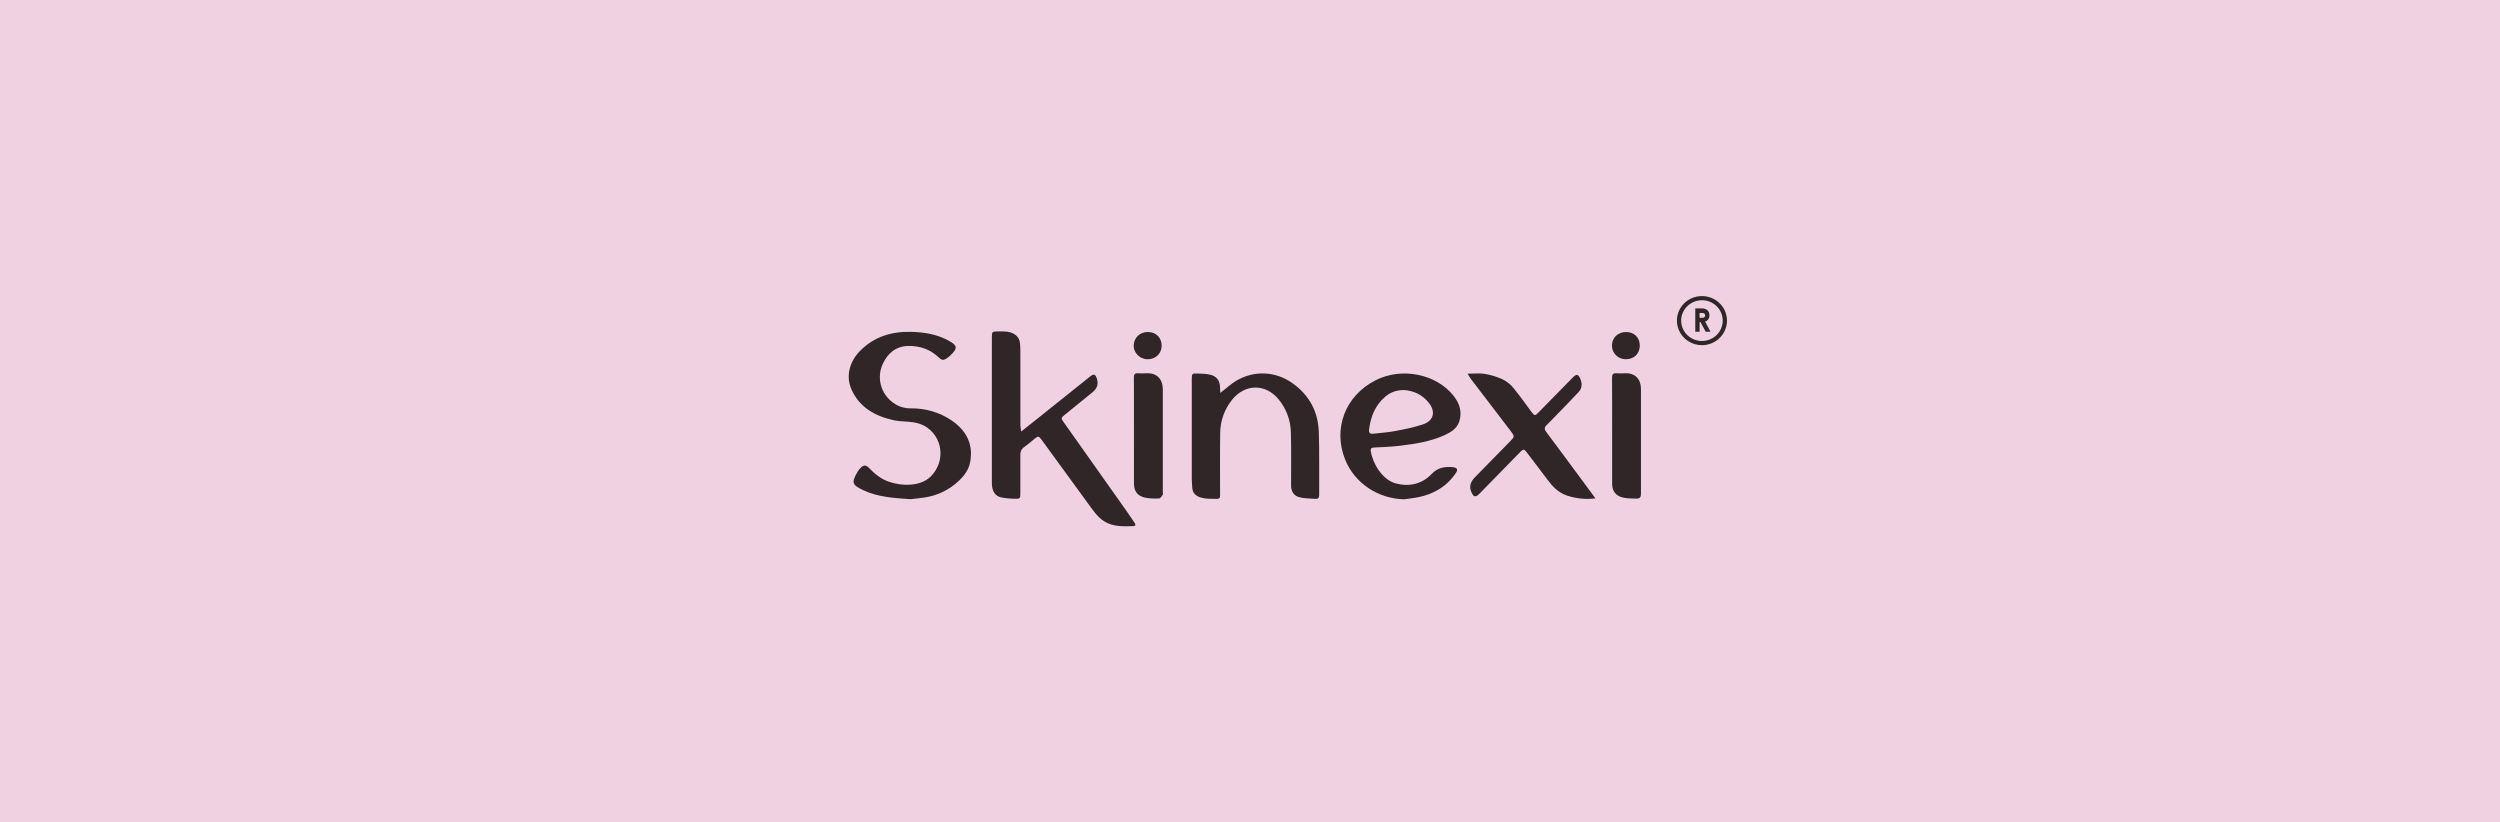 <?xml version="1.0" encoding="UTF-8"?> <svg xmlns="http://www.w3.org/2000/svg" width="760" height="250" viewBox="0 0 760 250" fill="none"> <rect width="760" height="250" fill="#F0D1E1"></rect> <g clip-path="url(#clip0)"> <path d="M310.438 131.18C312.332 129.679 313.984 128.378 315.628 127.065C320.864 122.884 326.098 118.698 331.328 114.508C332.565 113.519 333.003 113.683 333.481 115.212C333.997 116.852 333.437 118.158 332.19 119.193C329.431 121.471 326.631 123.714 323.846 125.966C322.473 127.08 322.46 127.085 323.467 128.497C329.833 137.498 336.199 146.496 342.566 155.493C343.381 156.65 344.171 157.824 344.956 159.001C345.284 159.492 345.248 159.925 344.546 159.945C341.505 160.031 338.449 160.198 335.708 158.495C333.747 157.28 332.495 155.435 331.186 153.643C326.327 146.995 321.476 140.34 316.632 133.678C315.809 132.55 315.579 132.514 314.526 133.37C313.473 134.225 312.461 135.124 311.359 135.901C310.451 136.526 310.18 137.308 310.187 138.338C310.213 142.167 310.203 145.999 310.187 149.829C310.187 151.6 310.128 151.679 308.365 151.616C307.012 151.605 305.663 151.468 304.336 151.208C302.576 150.808 301.789 149.459 301.575 147.779C301.525 147.244 301.508 146.708 301.526 146.171C301.526 131.66 301.526 117.142 301.526 102.615C301.526 100.813 301.595 100.742 303.456 100.747C305.085 100.747 306.719 100.639 308.229 101.507C308.741 101.784 309.176 102.18 309.495 102.661C309.814 103.141 310.007 103.692 310.058 104.263C310.152 105.103 310.196 105.949 310.19 106.794C310.19 114.264 310.194 121.734 310.203 129.204C310.211 129.765 310.34 130.342 310.438 131.18Z" fill="#302627"></path> <path d="M370.978 119.45C372.692 118.124 374.132 116.762 375.802 115.763C381.243 112.51 387.77 112.834 392.914 116.494C398.058 120.154 400.703 125.155 400.915 131.28C401.129 137.668 400.99 144.072 401.034 150.468C401.034 151.371 400.678 151.733 399.779 151.652C398.166 151.498 396.494 151.564 394.955 151.146C393.324 150.708 392.496 149.374 392.491 147.648C392.491 142.285 392.568 136.922 392.431 131.561C392.383 127.864 391.071 124.29 388.704 121.412C384.688 116.522 378.406 116.648 374.488 121.612C372.199 124.492 370.95 128.036 370.937 131.688C370.844 137.357 370.921 143.027 370.896 148.696C370.88 152.141 371.368 151.632 367.832 151.624C366.791 151.634 365.756 151.477 364.766 151.161C363.344 150.68 362.456 149.655 362.427 148.068C362.412 147.19 362.301 146.312 362.298 145.431C362.298 135.663 362.298 125.896 362.298 116.13C362.298 115.821 362.298 115.515 362.298 115.208C362.329 113.588 362.386 113.487 364.015 113.548C365.362 113.596 366.748 113.611 368.038 113.94C370.018 114.446 370.89 115.917 370.898 117.899C370.893 118.385 370.945 118.866 370.978 119.45Z" fill="#302627"></path> <path d="M276.736 151.757C271.574 151.37 266.796 151.102 262.432 149.016C258.942 147.348 258.8 146.738 260.741 143.344C260.98 142.953 261.266 142.592 261.593 142.269C262.527 141.309 263.235 141.284 264.156 142.241C265.831 143.972 267.669 145.513 269.963 146.354C273.76 147.748 279.722 148.125 283.018 144.774C287.509 140.218 286.685 132.742 281.118 129.512C279.995 128.917 278.77 128.526 277.505 128.358C275.626 128.057 273.662 128.186 271.827 127.784C266.149 126.543 261.369 123.987 258.873 118.442C256.994 114.268 258.336 109.836 261.469 106.657C265.71 102.355 271.052 100.727 277.017 100.887C280.889 100.99 284.69 101.58 288.164 103.438C290.988 104.956 291.434 105.754 288.657 108.297C288.426 108.5 288.179 108.686 287.919 108.852C286.771 109.634 286.337 109.578 285.302 108.599C282.721 106.156 279.583 105.096 276.059 105.172C272.32 105.253 269.865 107.422 268.417 110.52C267.443 112.545 267.217 114.839 267.779 117.01C268.34 119.18 269.655 121.091 271.496 122.415C273.027 123.552 274.9 124.158 276.821 124.136C281.376 124.101 285.596 125.301 289.339 127.849C293.868 130.937 295.972 135.189 294.901 140.601C294.467 142.803 293.128 144.63 291.458 146.194C288.619 148.891 284.995 150.655 281.087 151.238C279.503 151.476 277.913 151.613 276.736 151.757Z" fill="#302627"></path> <path d="M417.67 136.05C420.277 135.921 422.894 135.825 425.483 135.516C430.155 134.961 434.821 134.25 439.139 132.286C441.08 131.398 442.931 130.304 443.633 128.08C444.544 125.187 443.697 122.62 441.914 120.36C436.654 113.691 426.195 111.545 418.207 115.587C408.856 120.32 405.184 130.406 408.916 139.689C411.835 146.931 418.982 151.648 426.908 151.78C428.214 151.595 429.53 151.464 430.823 151.218C435.727 150.289 439.72 147.966 442.543 143.858C443.297 142.762 443.013 142.15 441.671 142.02C439.222 141.788 437.087 142.124 435.219 144.091C432.297 147.158 428.425 148.032 424.378 146.974C419.955 145.814 417.19 140.456 416.708 137.115C416.612 136.404 416.881 136.09 417.67 136.05ZM416.181 130.75C416.628 126.812 417.972 123.276 421.106 120.595C422.654 119.277 424.461 118.588 426.784 118.571C429.832 118.763 432.552 120.054 434.527 122.671C436.501 125.288 435.727 127.968 432.563 129.019C429.866 129.917 427.037 130.484 424.231 131.018C422.022 131.436 419.758 131.578 417.521 131.846C416.646 131.957 416.075 131.691 416.181 130.75Z" fill="#302627"></path> <path d="M485.018 151.504C482.099 151.876 479.131 151.582 476.346 150.646C473.649 149.747 471.917 147.829 470.32 145.667C468.255 142.868 466.079 140.139 463.999 137.345C463.39 136.525 462.979 136.55 462.29 137.262C458.119 141.564 453.915 145.839 449.721 150.122C448.552 151.314 447.932 151.109 447.277 149.55C446.502 147.74 447.166 146.338 448.381 145.082C451.912 141.436 455.465 137.808 459.041 134.199C460.466 132.754 460.473 132.638 459.276 131.073C455.193 125.75 451.122 120.42 447.063 115.085C446.771 114.7 446.546 114.26 446.159 113.602C448.054 113.602 449.739 113.392 451.339 113.658C453.213 113.965 455.037 114.519 456.759 115.305C458.035 115.928 459.157 116.816 460.047 117.907C462.004 120.266 463.756 122.789 465.594 125.247C466.49 126.447 466.639 126.462 467.697 125.386C471.171 121.853 474.642 118.318 478.109 114.781C479.25 113.617 479.807 113.68 480.432 115.199C480.997 116.545 480.997 117.963 479.965 119.107C477.799 121.445 475.554 123.708 473.337 125.996C472.305 127.074 471.272 128.178 470.191 129.205C469.458 129.896 469.432 130.471 470.033 131.278C473.647 136.087 477.198 140.932 480.775 145.763C482.13 147.591 483.488 149.433 485.018 151.504Z" fill="#302627"></path> <path d="M344.721 130.878C344.721 125.52 344.745 120.16 344.698 114.799C344.698 113.786 344.992 113.402 346.017 113.478C346.836 113.528 347.658 113.528 348.477 113.478C351.806 113.293 353.494 115.368 353.494 118.413C353.494 128.875 353.494 139.328 353.494 149.772C353.494 150 353.582 150.301 353.466 150.448C353.146 150.858 352.751 151.514 352.366 151.526C350.936 151.577 349.46 151.587 348.079 151.273C345.756 150.767 344.724 149.309 344.724 146.95C344.721 141.6 344.721 136.239 344.721 130.878Z" fill="#302627"></path> <path d="M490.082 131.002C490.082 125.604 490.105 120.205 490.062 114.804C490.062 113.792 490.366 113.407 491.393 113.475C492.29 113.525 493.189 113.525 494.085 113.475C497.038 113.346 498.842 115.262 498.852 118.175C498.876 124.569 498.852 130.964 498.852 137.358C498.852 141.576 498.852 145.789 498.852 149.995C498.852 151.261 498.548 151.607 497.286 151.574C495.969 151.539 494.617 151.549 493.35 151.253C491.189 150.747 490.1 149.274 490.09 147.077C490.064 141.716 490.09 136.356 490.09 130.995L490.082 131.002Z" fill="#302627"></path> <path d="M498.499 105.031C498.499 107.468 496.741 109.217 494.274 109.21C493.722 109.216 493.175 109.116 492.663 108.914C492.151 108.713 491.684 108.414 491.29 108.036C490.896 107.657 490.582 107.206 490.366 106.708C490.15 106.21 490.036 105.676 490.031 105.135C490.013 102.69 491.838 100.923 494.351 100.933C496.796 100.943 498.489 102.616 498.499 105.031Z" fill="#302627"></path> <path d="M353.143 105.108C353.128 107.515 351.282 109.253 348.825 109.213C346.368 109.172 344.52 107.084 344.641 104.933C344.773 102.635 346.502 100.932 348.936 100.926C351.416 100.926 353.161 102.655 353.143 105.108Z" fill="#302627"></path> <path d="M515.363 93.759H517.505C517.775 93.76 518.043 93.802 518.3 93.883C518.556 93.963 518.794 94.092 518.999 94.263C519.209 94.442 519.377 94.663 519.492 94.911C519.623 95.201 519.686 95.515 519.678 95.832C519.689 96.259 519.569 96.679 519.332 97.037C519.095 97.382 518.746 97.639 518.341 97.766L520.001 100.846H518.532L516.942 97.905H516.684V100.846H515.368L515.363 93.759ZM516.679 95.151V96.602H517.616C517.714 96.605 517.811 96.589 517.903 96.555C517.995 96.521 518.079 96.47 518.15 96.404C518.221 96.337 518.276 96.255 518.312 96.165C518.349 96.076 518.366 95.979 518.362 95.883C518.365 95.786 518.348 95.69 518.313 95.6C518.277 95.51 518.224 95.428 518.155 95.359C518.085 95.29 518.001 95.235 517.908 95.2C517.815 95.164 517.716 95.147 517.616 95.151H516.679Z" fill="#302627"></path> <path d="M517.389 104.933C515.883 104.933 514.411 104.495 513.159 103.675C511.907 102.854 510.931 101.688 510.355 100.324C509.779 98.959 509.628 97.458 509.922 96.01C510.215 94.561 510.941 93.231 512.005 92.187C513.07 91.143 514.427 90.432 515.904 90.144C517.381 89.855 518.912 90.003 520.303 90.568C521.694 91.133 522.883 92.091 523.72 93.318C524.557 94.546 525.003 95.99 525.003 97.466C525.001 99.446 524.198 101.344 522.771 102.744C521.343 104.144 519.408 104.931 517.389 104.933V104.933ZM517.389 91.266C516.139 91.266 514.916 91.629 513.876 92.311C512.836 92.992 512.026 93.96 511.547 95.094C511.069 96.227 510.943 97.473 511.187 98.676C511.431 99.879 512.034 100.984 512.918 101.851C513.802 102.718 514.929 103.309 516.156 103.548C517.382 103.788 518.654 103.665 519.809 103.195C520.965 102.726 521.952 101.931 522.647 100.912C523.342 99.892 523.713 98.693 523.713 97.466C523.711 95.823 523.044 94.246 521.858 93.084C520.673 91.921 519.066 91.267 517.389 91.266V91.266Z" fill="#302627"></path> </g> <defs> <clipPath id="clip0"> <rect width="267" height="70" fill="white" transform="translate(258 90)"></rect> </clipPath> </defs> </svg> 